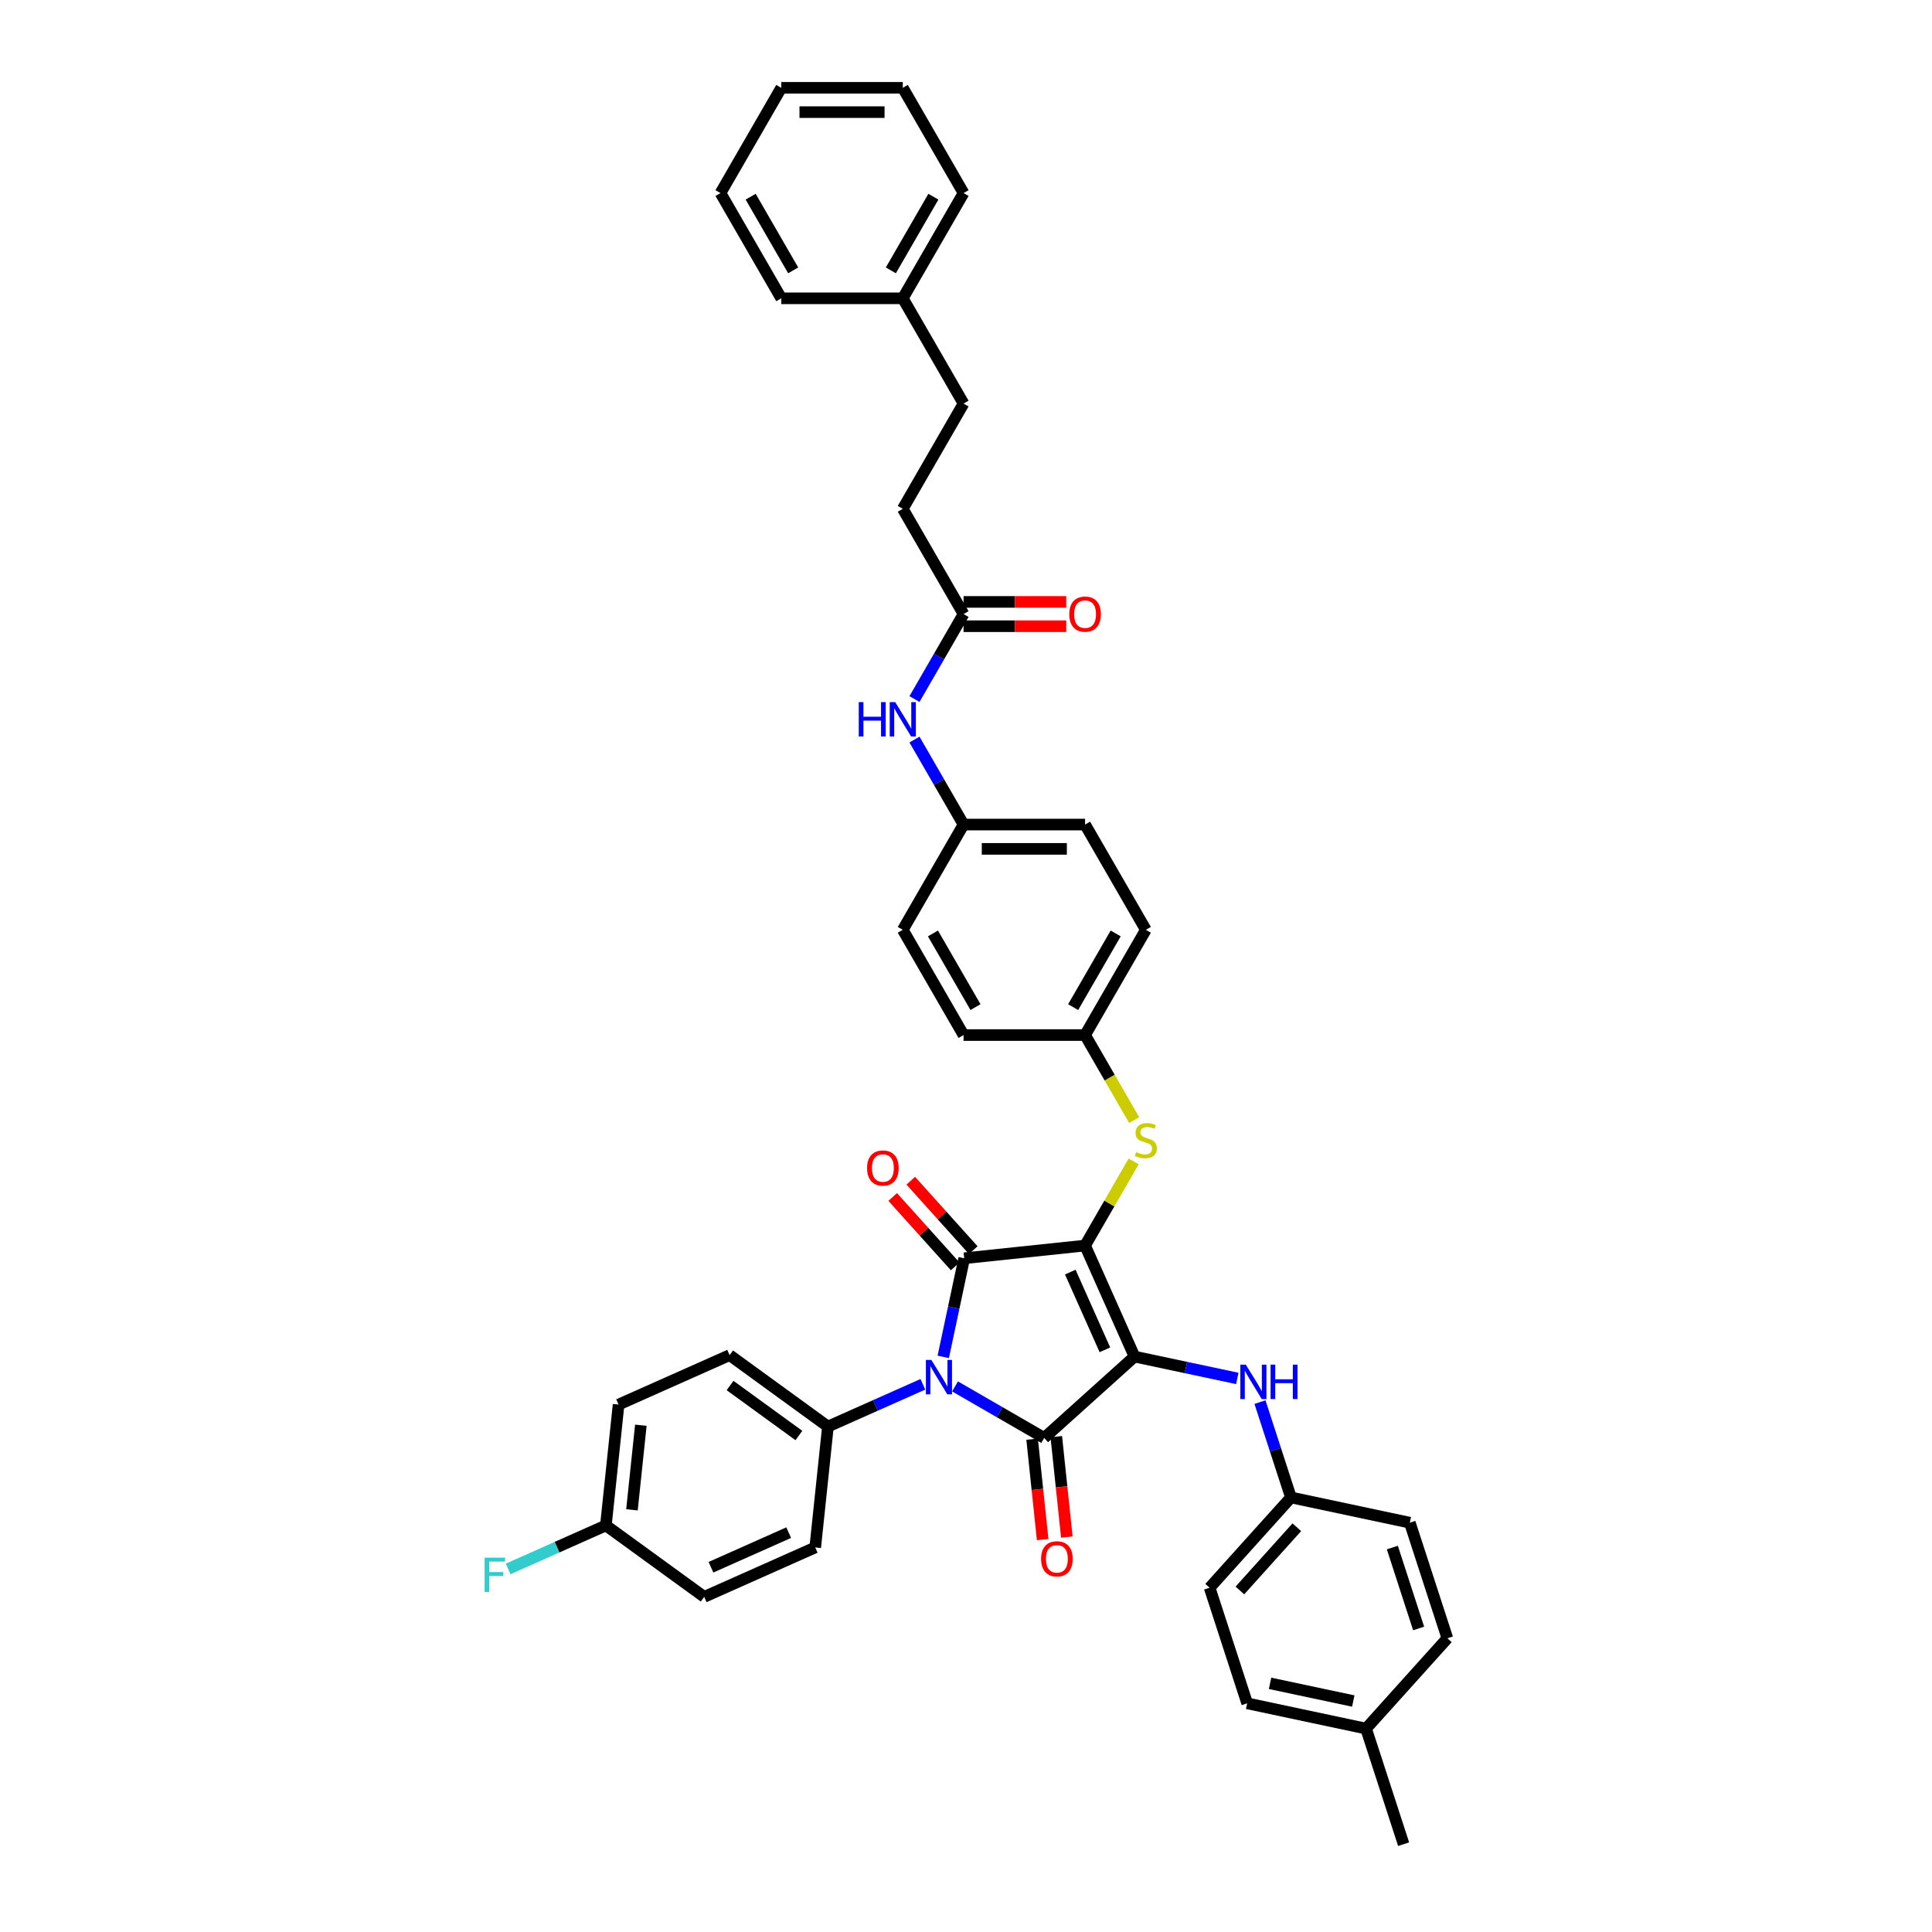 <?xml version='1.0' encoding='iso-8859-1'?>
<svg version='1.1' baseProfile='full'
              xmlns='http://www.w3.org/2000/svg'
                      xmlns:rdkit='http://www.rdkit.org/xml'
                      xmlns:xlink='http://www.w3.org/1999/xlink'
                  xml:space='preserve'
width='1000px' height='1000px' viewBox='0 0 1000 1000'>
<!-- END OF HEADER -->
<rect style='opacity:1.0;fill:#FFFFFF;stroke:none' width='1000' height='1000' x='0' y='0'> </rect>
<path class='bond-0' d='M 473.332,361.835 L 486.033,339.837' style='fill:none;fill-rule:evenodd;stroke:#0000FF;stroke-width:6px;stroke-linecap:butt;stroke-linejoin:miter;stroke-opacity:1' />
<path class='bond-0' d='M 486.033,339.837 L 498.734,317.838' style='fill:none;fill-rule:evenodd;stroke:#000000;stroke-width:6px;stroke-linecap:butt;stroke-linejoin:miter;stroke-opacity:1' />
<path class='bond-1' d='M 473.332,382.795 L 486.033,404.793' style='fill:none;fill-rule:evenodd;stroke:#0000FF;stroke-width:6px;stroke-linecap:butt;stroke-linejoin:miter;stroke-opacity:1' />
<path class='bond-1' d='M 486.033,404.793 L 498.734,426.792' style='fill:none;fill-rule:evenodd;stroke:#000000;stroke-width:6px;stroke-linecap:butt;stroke-linejoin:miter;stroke-opacity:1' />
<path class='bond-2' d='M 498.734,324.129 L 525.311,324.129' style='fill:none;fill-rule:evenodd;stroke:#000000;stroke-width:6px;stroke-linecap:butt;stroke-linejoin:miter;stroke-opacity:1' />
<path class='bond-2' d='M 525.311,324.129 L 551.888,324.129' style='fill:none;fill-rule:evenodd;stroke:#FF0000;stroke-width:6px;stroke-linecap:butt;stroke-linejoin:miter;stroke-opacity:1' />
<path class='bond-2' d='M 498.734,311.548 L 525.311,311.548' style='fill:none;fill-rule:evenodd;stroke:#000000;stroke-width:6px;stroke-linecap:butt;stroke-linejoin:miter;stroke-opacity:1' />
<path class='bond-2' d='M 525.311,311.548 L 551.888,311.548' style='fill:none;fill-rule:evenodd;stroke:#FF0000;stroke-width:6px;stroke-linecap:butt;stroke-linejoin:miter;stroke-opacity:1' />
<path class='bond-3' d='M 498.734,317.838 L 467.282,263.362' style='fill:none;fill-rule:evenodd;stroke:#000000;stroke-width:6px;stroke-linecap:butt;stroke-linejoin:miter;stroke-opacity:1' />
<path class='bond-4' d='M 561.638,644.699 L 587.224,702.165' style='fill:none;fill-rule:evenodd;stroke:#000000;stroke-width:6px;stroke-linecap:butt;stroke-linejoin:miter;stroke-opacity:1' />
<path class='bond-4' d='M 553.983,658.436 L 571.893,698.662' style='fill:none;fill-rule:evenodd;stroke:#000000;stroke-width:6px;stroke-linecap:butt;stroke-linejoin:miter;stroke-opacity:1' />
<path class='bond-5' d='M 561.638,644.699 L 499.079,651.274' style='fill:none;fill-rule:evenodd;stroke:#000000;stroke-width:6px;stroke-linecap:butt;stroke-linejoin:miter;stroke-opacity:1' />
<path class='bond-6' d='M 561.638,644.699 L 574.208,622.927' style='fill:none;fill-rule:evenodd;stroke:#000000;stroke-width:6px;stroke-linecap:butt;stroke-linejoin:miter;stroke-opacity:1' />
<path class='bond-6' d='M 574.208,622.927 L 586.778,601.155' style='fill:none;fill-rule:evenodd;stroke:#CCCC00;stroke-width:6px;stroke-linecap:butt;stroke-linejoin:miter;stroke-opacity:1' />
<path class='bond-7' d='M 587.224,702.165 L 540.477,744.256' style='fill:none;fill-rule:evenodd;stroke:#000000;stroke-width:6px;stroke-linecap:butt;stroke-linejoin:miter;stroke-opacity:1' />
<path class='bond-8' d='M 587.224,702.165 L 613.824,707.819' style='fill:none;fill-rule:evenodd;stroke:#000000;stroke-width:6px;stroke-linecap:butt;stroke-linejoin:miter;stroke-opacity:1' />
<path class='bond-8' d='M 613.824,707.819 L 640.425,713.473' style='fill:none;fill-rule:evenodd;stroke:#0000FF;stroke-width:6px;stroke-linecap:butt;stroke-linejoin:miter;stroke-opacity:1' />
<path class='bond-9' d='M 540.477,744.256 L 517.403,730.934' style='fill:none;fill-rule:evenodd;stroke:#000000;stroke-width:6px;stroke-linecap:butt;stroke-linejoin:miter;stroke-opacity:1' />
<path class='bond-9' d='M 517.403,730.934 L 494.329,717.612' style='fill:none;fill-rule:evenodd;stroke:#0000FF;stroke-width:6px;stroke-linecap:butt;stroke-linejoin:miter;stroke-opacity:1' />
<path class='bond-10' d='M 534.221,744.913 L 536.952,770.903' style='fill:none;fill-rule:evenodd;stroke:#000000;stroke-width:6px;stroke-linecap:butt;stroke-linejoin:miter;stroke-opacity:1' />
<path class='bond-10' d='M 536.952,770.903 L 539.684,796.893' style='fill:none;fill-rule:evenodd;stroke:#FF0000;stroke-width:6px;stroke-linecap:butt;stroke-linejoin:miter;stroke-opacity:1' />
<path class='bond-10' d='M 546.733,743.598 L 549.464,769.588' style='fill:none;fill-rule:evenodd;stroke:#000000;stroke-width:6px;stroke-linecap:butt;stroke-linejoin:miter;stroke-opacity:1' />
<path class='bond-10' d='M 549.464,769.588 L 552.196,795.578' style='fill:none;fill-rule:evenodd;stroke:#FF0000;stroke-width:6px;stroke-linecap:butt;stroke-linejoin:miter;stroke-opacity:1' />
<path class='bond-11' d='M 477.672,716.512 L 453.103,727.45' style='fill:none;fill-rule:evenodd;stroke:#0000FF;stroke-width:6px;stroke-linecap:butt;stroke-linejoin:miter;stroke-opacity:1' />
<path class='bond-11' d='M 453.103,727.45 L 428.534,738.389' style='fill:none;fill-rule:evenodd;stroke:#000000;stroke-width:6px;stroke-linecap:butt;stroke-linejoin:miter;stroke-opacity:1' />
<path class='bond-12' d='M 488.228,702.324 L 493.653,676.799' style='fill:none;fill-rule:evenodd;stroke:#0000FF;stroke-width:6px;stroke-linecap:butt;stroke-linejoin:miter;stroke-opacity:1' />
<path class='bond-12' d='M 493.653,676.799 L 499.079,651.274' style='fill:none;fill-rule:evenodd;stroke:#000000;stroke-width:6px;stroke-linecap:butt;stroke-linejoin:miter;stroke-opacity:1' />
<path class='bond-13' d='M 503.753,647.065 L 487.583,629.106' style='fill:none;fill-rule:evenodd;stroke:#000000;stroke-width:6px;stroke-linecap:butt;stroke-linejoin:miter;stroke-opacity:1' />
<path class='bond-13' d='M 487.583,629.106 L 471.412,611.147' style='fill:none;fill-rule:evenodd;stroke:#FF0000;stroke-width:6px;stroke-linecap:butt;stroke-linejoin:miter;stroke-opacity:1' />
<path class='bond-13' d='M 494.404,655.483 L 478.233,637.524' style='fill:none;fill-rule:evenodd;stroke:#000000;stroke-width:6px;stroke-linecap:butt;stroke-linejoin:miter;stroke-opacity:1' />
<path class='bond-13' d='M 478.233,637.524 L 462.063,619.565' style='fill:none;fill-rule:evenodd;stroke:#FF0000;stroke-width:6px;stroke-linecap:butt;stroke-linejoin:miter;stroke-opacity:1' />
<path class='bond-14' d='M 652.159,725.723 L 660.175,750.396' style='fill:none;fill-rule:evenodd;stroke:#0000FF;stroke-width:6px;stroke-linecap:butt;stroke-linejoin:miter;stroke-opacity:1' />
<path class='bond-14' d='M 660.175,750.396 L 668.192,775.069' style='fill:none;fill-rule:evenodd;stroke:#000000;stroke-width:6px;stroke-linecap:butt;stroke-linejoin:miter;stroke-opacity:1' />
<path class='bond-15' d='M 587.054,579.767 L 574.346,557.756' style='fill:none;fill-rule:evenodd;stroke:#CCCC00;stroke-width:6px;stroke-linecap:butt;stroke-linejoin:miter;stroke-opacity:1' />
<path class='bond-15' d='M 574.346,557.756 L 561.638,535.745' style='fill:none;fill-rule:evenodd;stroke:#000000;stroke-width:6px;stroke-linecap:butt;stroke-linejoin:miter;stroke-opacity:1' />
<path class='bond-16' d='M 561.638,535.745 L 593.091,481.268' style='fill:none;fill-rule:evenodd;stroke:#000000;stroke-width:6px;stroke-linecap:butt;stroke-linejoin:miter;stroke-opacity:1' />
<path class='bond-16' d='M 555.461,521.283 L 577.477,483.15' style='fill:none;fill-rule:evenodd;stroke:#000000;stroke-width:6px;stroke-linecap:butt;stroke-linejoin:miter;stroke-opacity:1' />
<path class='bond-17' d='M 561.638,535.745 L 498.734,535.745' style='fill:none;fill-rule:evenodd;stroke:#000000;stroke-width:6px;stroke-linecap:butt;stroke-linejoin:miter;stroke-opacity:1' />
<path class='bond-18' d='M 498.734,426.792 L 467.282,481.268' style='fill:none;fill-rule:evenodd;stroke:#000000;stroke-width:6px;stroke-linecap:butt;stroke-linejoin:miter;stroke-opacity:1' />
<path class='bond-19' d='M 498.734,426.792 L 561.638,426.792' style='fill:none;fill-rule:evenodd;stroke:#000000;stroke-width:6px;stroke-linecap:butt;stroke-linejoin:miter;stroke-opacity:1' />
<path class='bond-19' d='M 508.17,439.373 L 552.203,439.373' style='fill:none;fill-rule:evenodd;stroke:#000000;stroke-width:6px;stroke-linecap:butt;stroke-linejoin:miter;stroke-opacity:1' />
<path class='bond-20' d='M 593.091,481.268 L 561.638,426.792' style='fill:none;fill-rule:evenodd;stroke:#000000;stroke-width:6px;stroke-linecap:butt;stroke-linejoin:miter;stroke-opacity:1' />
<path class='bond-21' d='M 668.192,775.069 L 729.722,788.147' style='fill:none;fill-rule:evenodd;stroke:#000000;stroke-width:6px;stroke-linecap:butt;stroke-linejoin:miter;stroke-opacity:1' />
<path class='bond-22' d='M 668.192,775.069 L 626.101,821.816' style='fill:none;fill-rule:evenodd;stroke:#000000;stroke-width:6px;stroke-linecap:butt;stroke-linejoin:miter;stroke-opacity:1' />
<path class='bond-22' d='M 671.228,790.499 L 641.764,823.222' style='fill:none;fill-rule:evenodd;stroke:#000000;stroke-width:6px;stroke-linecap:butt;stroke-linejoin:miter;stroke-opacity:1' />
<path class='bond-23' d='M 707.069,894.72 L 645.539,881.641' style='fill:none;fill-rule:evenodd;stroke:#000000;stroke-width:6px;stroke-linecap:butt;stroke-linejoin:miter;stroke-opacity:1' />
<path class='bond-23' d='M 700.455,880.452 L 657.385,871.297' style='fill:none;fill-rule:evenodd;stroke:#000000;stroke-width:6px;stroke-linecap:butt;stroke-linejoin:miter;stroke-opacity:1' />
<path class='bond-24' d='M 707.069,894.72 L 726.508,954.545' style='fill:none;fill-rule:evenodd;stroke:#000000;stroke-width:6px;stroke-linecap:butt;stroke-linejoin:miter;stroke-opacity:1' />
<path class='bond-25' d='M 707.069,894.72 L 749.16,847.973' style='fill:none;fill-rule:evenodd;stroke:#000000;stroke-width:6px;stroke-linecap:butt;stroke-linejoin:miter;stroke-opacity:1' />
<path class='bond-26' d='M 729.722,788.147 L 749.16,847.973' style='fill:none;fill-rule:evenodd;stroke:#000000;stroke-width:6px;stroke-linecap:butt;stroke-linejoin:miter;stroke-opacity:1' />
<path class='bond-26' d='M 720.672,801.009 L 734.279,842.887' style='fill:none;fill-rule:evenodd;stroke:#000000;stroke-width:6px;stroke-linecap:butt;stroke-linejoin:miter;stroke-opacity:1' />
<path class='bond-27' d='M 428.534,738.389 L 421.959,800.949' style='fill:none;fill-rule:evenodd;stroke:#000000;stroke-width:6px;stroke-linecap:butt;stroke-linejoin:miter;stroke-opacity:1' />
<path class='bond-28' d='M 428.534,738.389 L 377.643,701.415' style='fill:none;fill-rule:evenodd;stroke:#000000;stroke-width:6px;stroke-linecap:butt;stroke-linejoin:miter;stroke-opacity:1' />
<path class='bond-28' d='M 413.506,743.021 L 377.882,717.139' style='fill:none;fill-rule:evenodd;stroke:#000000;stroke-width:6px;stroke-linecap:butt;stroke-linejoin:miter;stroke-opacity:1' />
<path class='bond-29' d='M 313.602,789.56 L 320.178,727' style='fill:none;fill-rule:evenodd;stroke:#000000;stroke-width:6px;stroke-linecap:butt;stroke-linejoin:miter;stroke-opacity:1' />
<path class='bond-29' d='M 327.1,781.491 L 331.703,737.699' style='fill:none;fill-rule:evenodd;stroke:#000000;stroke-width:6px;stroke-linecap:butt;stroke-linejoin:miter;stroke-opacity:1' />
<path class='bond-30' d='M 313.602,789.56 L 288.304,800.824' style='fill:none;fill-rule:evenodd;stroke:#000000;stroke-width:6px;stroke-linecap:butt;stroke-linejoin:miter;stroke-opacity:1' />
<path class='bond-30' d='M 288.304,800.824 L 263.005,812.087' style='fill:none;fill-rule:evenodd;stroke:#33CCCC;stroke-width:6px;stroke-linecap:butt;stroke-linejoin:miter;stroke-opacity:1' />
<path class='bond-31' d='M 313.602,789.56 L 364.493,826.534' style='fill:none;fill-rule:evenodd;stroke:#000000;stroke-width:6px;stroke-linecap:butt;stroke-linejoin:miter;stroke-opacity:1' />
<path class='bond-32' d='M 421.959,800.949 L 364.493,826.534' style='fill:none;fill-rule:evenodd;stroke:#000000;stroke-width:6px;stroke-linecap:butt;stroke-linejoin:miter;stroke-opacity:1' />
<path class='bond-32' d='M 408.222,793.294 L 367.996,811.203' style='fill:none;fill-rule:evenodd;stroke:#000000;stroke-width:6px;stroke-linecap:butt;stroke-linejoin:miter;stroke-opacity:1' />
<path class='bond-33' d='M 377.643,701.415 L 320.178,727' style='fill:none;fill-rule:evenodd;stroke:#000000;stroke-width:6px;stroke-linecap:butt;stroke-linejoin:miter;stroke-opacity:1' />
<path class='bond-34' d='M 626.101,821.816 L 645.539,881.641' style='fill:none;fill-rule:evenodd;stroke:#000000;stroke-width:6px;stroke-linecap:butt;stroke-linejoin:miter;stroke-opacity:1' />
<path class='bond-35' d='M 498.734,535.745 L 467.282,481.268' style='fill:none;fill-rule:evenodd;stroke:#000000;stroke-width:6px;stroke-linecap:butt;stroke-linejoin:miter;stroke-opacity:1' />
<path class='bond-35' d='M 504.912,521.283 L 482.895,483.15' style='fill:none;fill-rule:evenodd;stroke:#000000;stroke-width:6px;stroke-linecap:butt;stroke-linejoin:miter;stroke-opacity:1' />
<path class='bond-36' d='M 467.282,263.362 L 498.734,208.885' style='fill:none;fill-rule:evenodd;stroke:#000000;stroke-width:6px;stroke-linecap:butt;stroke-linejoin:miter;stroke-opacity:1' />
<path class='bond-37' d='M 498.734,208.885 L 467.282,154.408' style='fill:none;fill-rule:evenodd;stroke:#000000;stroke-width:6px;stroke-linecap:butt;stroke-linejoin:miter;stroke-opacity:1' />
<path class='bond-38' d='M 467.282,154.408 L 498.734,99.931' style='fill:none;fill-rule:evenodd;stroke:#000000;stroke-width:6px;stroke-linecap:butt;stroke-linejoin:miter;stroke-opacity:1' />
<path class='bond-38' d='M 461.104,139.946 L 483.121,101.812' style='fill:none;fill-rule:evenodd;stroke:#000000;stroke-width:6px;stroke-linecap:butt;stroke-linejoin:miter;stroke-opacity:1' />
<path class='bond-39' d='M 467.282,154.408 L 404.378,154.408' style='fill:none;fill-rule:evenodd;stroke:#000000;stroke-width:6px;stroke-linecap:butt;stroke-linejoin:miter;stroke-opacity:1' />
<path class='bond-40' d='M 498.734,99.931 L 467.282,45.455' style='fill:none;fill-rule:evenodd;stroke:#000000;stroke-width:6px;stroke-linecap:butt;stroke-linejoin:miter;stroke-opacity:1' />
<path class='bond-41' d='M 404.378,154.408 L 372.925,99.931' style='fill:none;fill-rule:evenodd;stroke:#000000;stroke-width:6px;stroke-linecap:butt;stroke-linejoin:miter;stroke-opacity:1' />
<path class='bond-41' d='M 410.555,139.946 L 388.539,101.812' style='fill:none;fill-rule:evenodd;stroke:#000000;stroke-width:6px;stroke-linecap:butt;stroke-linejoin:miter;stroke-opacity:1' />
<path class='bond-42' d='M 467.282,45.455 L 404.378,45.455' style='fill:none;fill-rule:evenodd;stroke:#000000;stroke-width:6px;stroke-linecap:butt;stroke-linejoin:miter;stroke-opacity:1' />
<path class='bond-42' d='M 457.846,58.035 L 413.813,58.035' style='fill:none;fill-rule:evenodd;stroke:#000000;stroke-width:6px;stroke-linecap:butt;stroke-linejoin:miter;stroke-opacity:1' />
<path class='bond-43' d='M 372.925,99.931 L 404.378,45.455' style='fill:none;fill-rule:evenodd;stroke:#000000;stroke-width:6px;stroke-linecap:butt;stroke-linejoin:miter;stroke-opacity:1' />
<path  class='atom-0' d='M 444.498 363.408
L 446.913 363.408
L 446.913 370.981
L 456.022 370.981
L 456.022 363.408
L 458.438 363.408
L 458.438 381.222
L 456.022 381.222
L 456.022 372.994
L 446.913 372.994
L 446.913 381.222
L 444.498 381.222
L 444.498 363.408
' fill='#0000FF'/>
<path  class='atom-0' d='M 463.344 363.408
L 469.182 372.843
Q 469.76 373.774, 470.691 375.46
Q 471.622 377.146, 471.673 377.247
L 471.673 363.408
L 474.038 363.408
L 474.038 381.222
L 471.597 381.222
L 465.332 370.906
Q 464.602 369.698, 463.822 368.314
Q 463.067 366.93, 462.841 366.503
L 462.841 381.222
L 460.526 381.222
L 460.526 363.408
L 463.344 363.408
' fill='#0000FF'/>
<path  class='atom-2' d='M 553.461 317.889
Q 553.461 313.611, 555.574 311.221
Q 557.688 308.83, 561.638 308.83
Q 565.589 308.83, 567.702 311.221
Q 569.816 313.611, 569.816 317.889
Q 569.816 322.216, 567.677 324.682
Q 565.538 327.123, 561.638 327.123
Q 557.713 327.123, 555.574 324.682
Q 553.461 322.242, 553.461 317.889
M 561.638 325.11
Q 564.356 325.11, 565.815 323.298
Q 567.3 321.462, 567.3 317.889
Q 567.3 314.391, 565.815 312.63
Q 564.356 310.843, 561.638 310.843
Q 558.921 310.843, 557.436 312.605
Q 555.977 314.366, 555.977 317.889
Q 555.977 321.487, 557.436 323.298
Q 558.921 325.11, 561.638 325.11
' fill='#FF0000'/>
<path  class='atom-6' d='M 482.062 703.896
L 487.9 713.332
Q 488.479 714.263, 489.41 715.949
Q 490.34 717.635, 490.391 717.735
L 490.391 703.896
L 492.756 703.896
L 492.756 721.711
L 490.315 721.711
L 484.05 711.395
Q 483.32 710.187, 482.54 708.803
Q 481.786 707.419, 481.559 706.991
L 481.559 721.711
L 479.244 721.711
L 479.244 703.896
L 482.062 703.896
' fill='#0000FF'/>
<path  class='atom-8' d='M 644.816 706.336
L 650.653 715.772
Q 651.232 716.703, 652.163 718.388
Q 653.094 720.074, 653.144 720.175
L 653.144 706.336
L 655.509 706.336
L 655.509 724.15
L 653.069 724.15
L 646.804 713.834
Q 646.074 712.626, 645.294 711.242
Q 644.539 709.859, 644.313 709.431
L 644.313 724.15
L 641.998 724.15
L 641.998 706.336
L 644.816 706.336
' fill='#0000FF'/>
<path  class='atom-8' d='M 657.648 706.336
L 660.064 706.336
L 660.064 713.91
L 669.172 713.91
L 669.172 706.336
L 671.588 706.336
L 671.588 724.15
L 669.172 724.15
L 669.172 715.923
L 660.064 715.923
L 660.064 724.15
L 657.648 724.15
L 657.648 706.336
' fill='#0000FF'/>
<path  class='atom-9' d='M 588.058 596.336
Q 588.259 596.412, 589.09 596.764
Q 589.92 597.116, 590.826 597.343
Q 591.757 597.544, 592.663 597.544
Q 594.349 597.544, 595.33 596.739
Q 596.311 595.909, 596.311 594.474
Q 596.311 593.493, 595.808 592.889
Q 595.33 592.285, 594.575 591.958
Q 593.82 591.631, 592.562 591.254
Q 590.977 590.776, 590.021 590.323
Q 589.09 589.87, 588.41 588.914
Q 587.756 587.957, 587.756 586.347
Q 587.756 584.108, 589.266 582.724
Q 590.801 581.34, 593.82 581.34
Q 595.883 581.34, 598.224 582.321
L 597.645 584.259
Q 595.506 583.378, 593.896 583.378
Q 592.16 583.378, 591.203 584.108
Q 590.247 584.812, 590.272 586.045
Q 590.272 587.001, 590.75 587.58
Q 591.254 588.159, 591.958 588.486
Q 592.688 588.813, 593.896 589.19
Q 595.506 589.694, 596.462 590.197
Q 597.418 590.7, 598.098 591.732
Q 598.802 592.738, 598.802 594.474
Q 598.802 596.94, 597.142 598.274
Q 595.506 599.582, 592.763 599.582
Q 591.178 599.582, 589.97 599.23
Q 588.788 598.903, 587.379 598.324
L 588.058 596.336
' fill='#CCCC00'/>
<path  class='atom-10' d='M 448.81 604.577
Q 448.81 600.3, 450.923 597.909
Q 453.037 595.519, 456.987 595.519
Q 460.938 595.519, 463.051 597.909
Q 465.165 600.3, 465.165 604.577
Q 465.165 608.905, 463.026 611.371
Q 460.887 613.812, 456.987 613.812
Q 453.062 613.812, 450.923 611.371
Q 448.81 608.93, 448.81 604.577
M 456.987 611.799
Q 459.705 611.799, 461.164 609.987
Q 462.649 608.15, 462.649 604.577
Q 462.649 601.08, 461.164 599.318
Q 459.705 597.532, 456.987 597.532
Q 454.27 597.532, 452.785 599.293
Q 451.326 601.055, 451.326 604.577
Q 451.326 608.175, 452.785 609.987
Q 454.27 611.799, 456.987 611.799
' fill='#FF0000'/>
<path  class='atom-11' d='M 538.875 806.866
Q 538.875 802.588, 540.988 800.198
Q 543.102 797.808, 547.052 797.808
Q 551.003 797.808, 553.116 800.198
Q 555.23 802.588, 555.23 806.866
Q 555.23 811.194, 553.091 813.66
Q 550.952 816.1, 547.052 816.1
Q 543.127 816.1, 540.988 813.66
Q 538.875 811.219, 538.875 806.866
M 547.052 814.087
Q 549.77 814.087, 551.229 812.276
Q 552.714 810.439, 552.714 806.866
Q 552.714 803.368, 551.229 801.607
Q 549.77 799.821, 547.052 799.821
Q 544.335 799.821, 542.85 801.582
Q 541.391 803.343, 541.391 806.866
Q 541.391 810.464, 542.85 812.276
Q 544.335 814.087, 547.052 814.087
' fill='#FF0000'/>
<path  class='atom-20' d='M 250.84 806.238
L 261.433 806.238
L 261.433 808.277
L 253.23 808.277
L 253.23 813.686
L 260.527 813.686
L 260.527 815.75
L 253.23 815.75
L 253.23 824.053
L 250.84 824.053
L 250.84 806.238
' fill='#33CCCC'/>
</svg>
